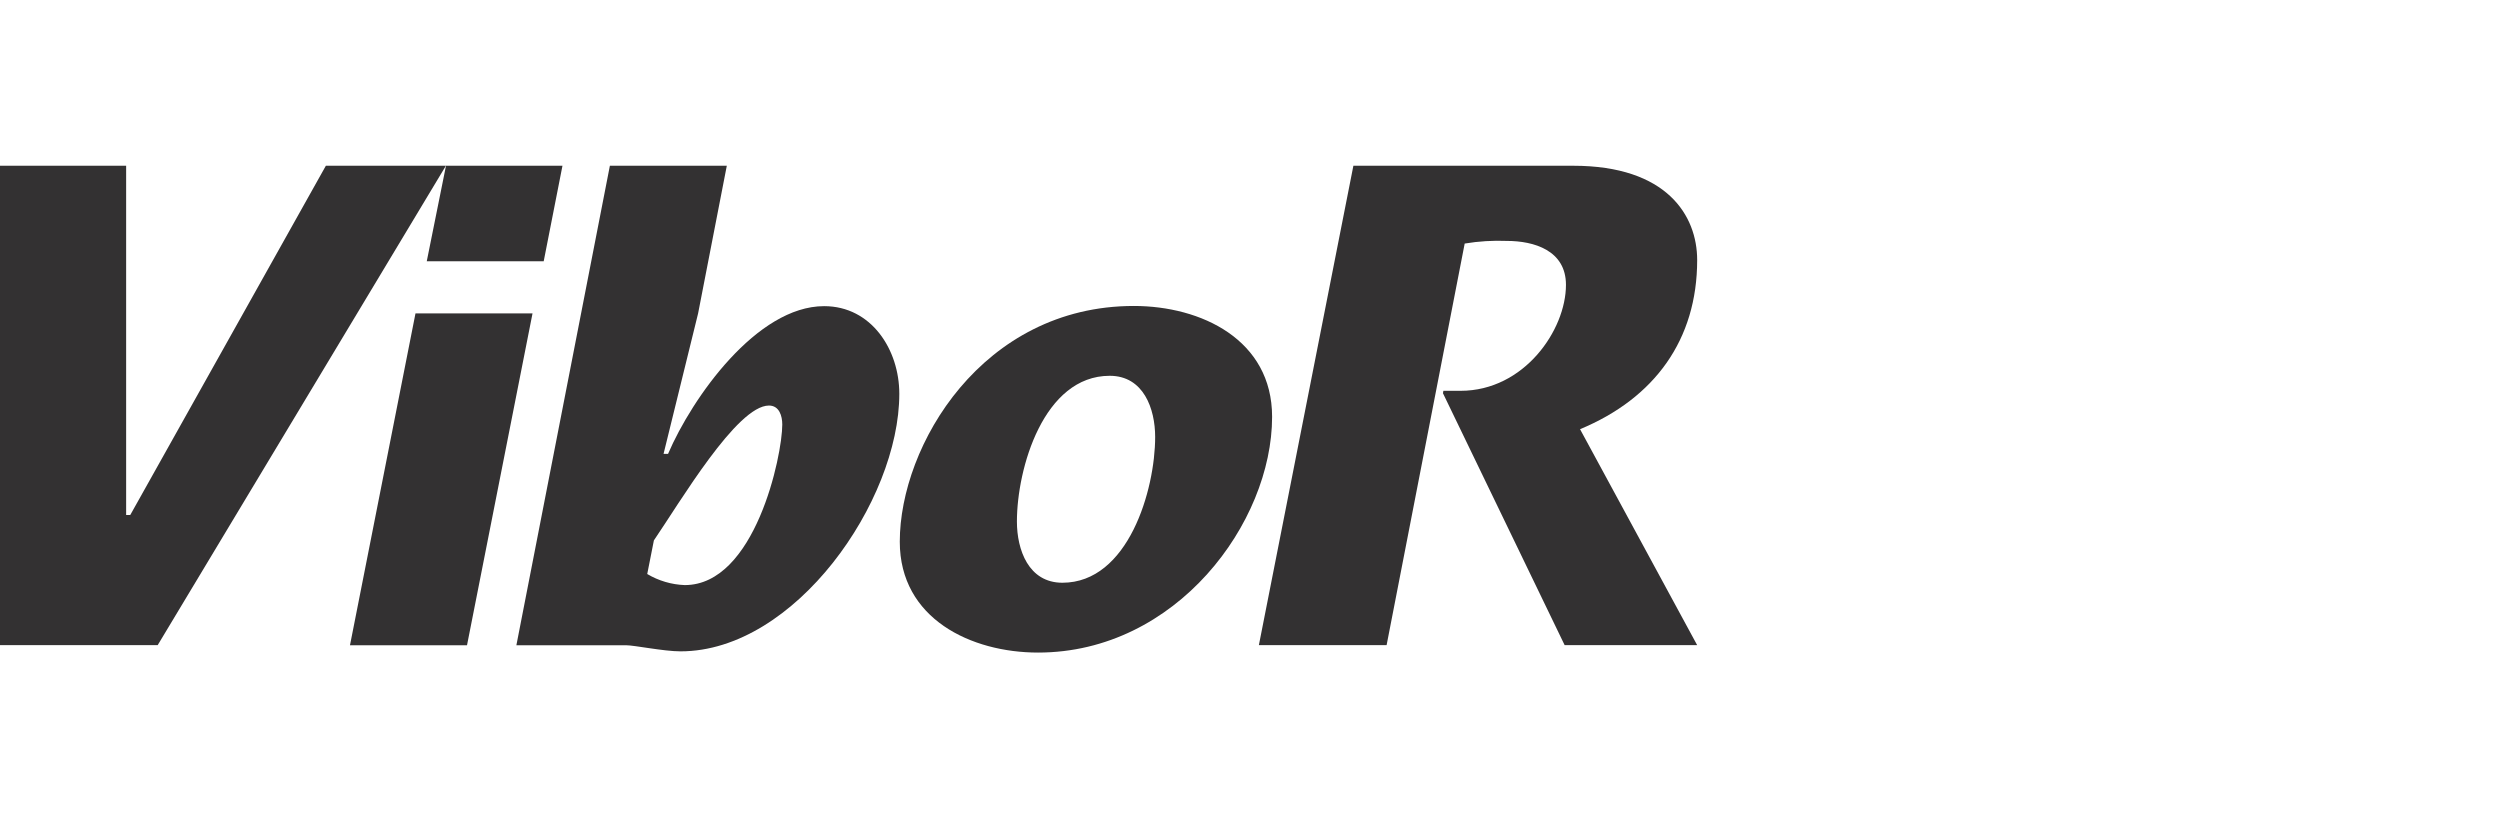 <?xml version="1.0" encoding="UTF-8"?><svg id="Layer_2" xmlns="http://www.w3.org/2000/svg" viewBox="0 0 266.37 87.19"><defs><style>.cls-1{fill:none;}.cls-1,.cls-2{stroke-width:0px;}.cls-2{fill:#333132;}</style></defs><g id="Layer_1-2"><g id="Group_1"><g id="Group_1-2"><path id="Path_1" class="cls-2" d="M44.27,33.39l-6.98,35.36h12.47l6.98-35.36h-12.47Z"/></g><g id="Group_3"><g id="Group_2"><path id="Path_2" class="cls-2" d="M95.87,57.72c0-10.24,8.79-25.12,24.94-25.12,7.17,0,14.73,3.59,14.73,11.81,0,11.29-10.21,25.12-24.94,25.12-7.11,0-14.73-3.59-14.73-11.81M113.19,62.09c7.04,0,9.89-9.92,9.89-15.53,0-3-1.23-6.52-4.84-6.52-7.04,0-9.89,9.85-9.89,15.53,0,3,1.23,6.52,4.85,6.52"/></g></g><g id="Group_4"><path id="Path_4" class="cls-2" d="M47.52,17.66l-2.05,10.18h12.46l2-10.18h-12.42Z"/></g><g id="Group_7"><g id="Group_5"><path id="Path_5" class="cls-2" d="M64.98,17.66h12.46l-3.06,15.74-3.68,14.96h.48c2.58-6.01,9.46-15.74,16.63-15.74,5.04,0,8.01,4.64,8.01,9.34,0,11.43-11.11,27.44-23.31,27.44-1.81,0-4.91-.65-5.81-.65h-11.68l9.96-51.08ZM68.96,61.16c1.21.72,2.59,1.13,4,1.18,7.49,0,10.39-13.78,10.39-17.11,0-.91-.32-2.02-1.42-2.02-3.42,0-9.49,10.32-12.26,14.37l-.71,3.59Z"/></g><g id="Group_6"><path id="Path_6" class="cls-2" d="M153.75,41.91l12.96,26.83h14.12l-12.48-23.01c7.95-3.3,12.48-9.54,12.48-18.02,0-4.74-3.22-10.05-13.21-10.05h-23.42l-10.07,51.08h13.61l8.32-42.79c1.49-.25,3-.34,4.5-.28,2.87,0,6.29,1,6.29,4.68,0,4.81-4.45,11.29-11.23,11.29h-1.83l-.05.28Z"/></g></g><g id="Group_8"><path id="Path_8" class="cls-2" d="M34.72,17.66L13.88,54.87h-.44V17.66H0v51.08h16.8l30.71-51.08h-12.8Z"/></g></g><rect class="cls-1" width="266.37" height="87.19"/></g></svg>